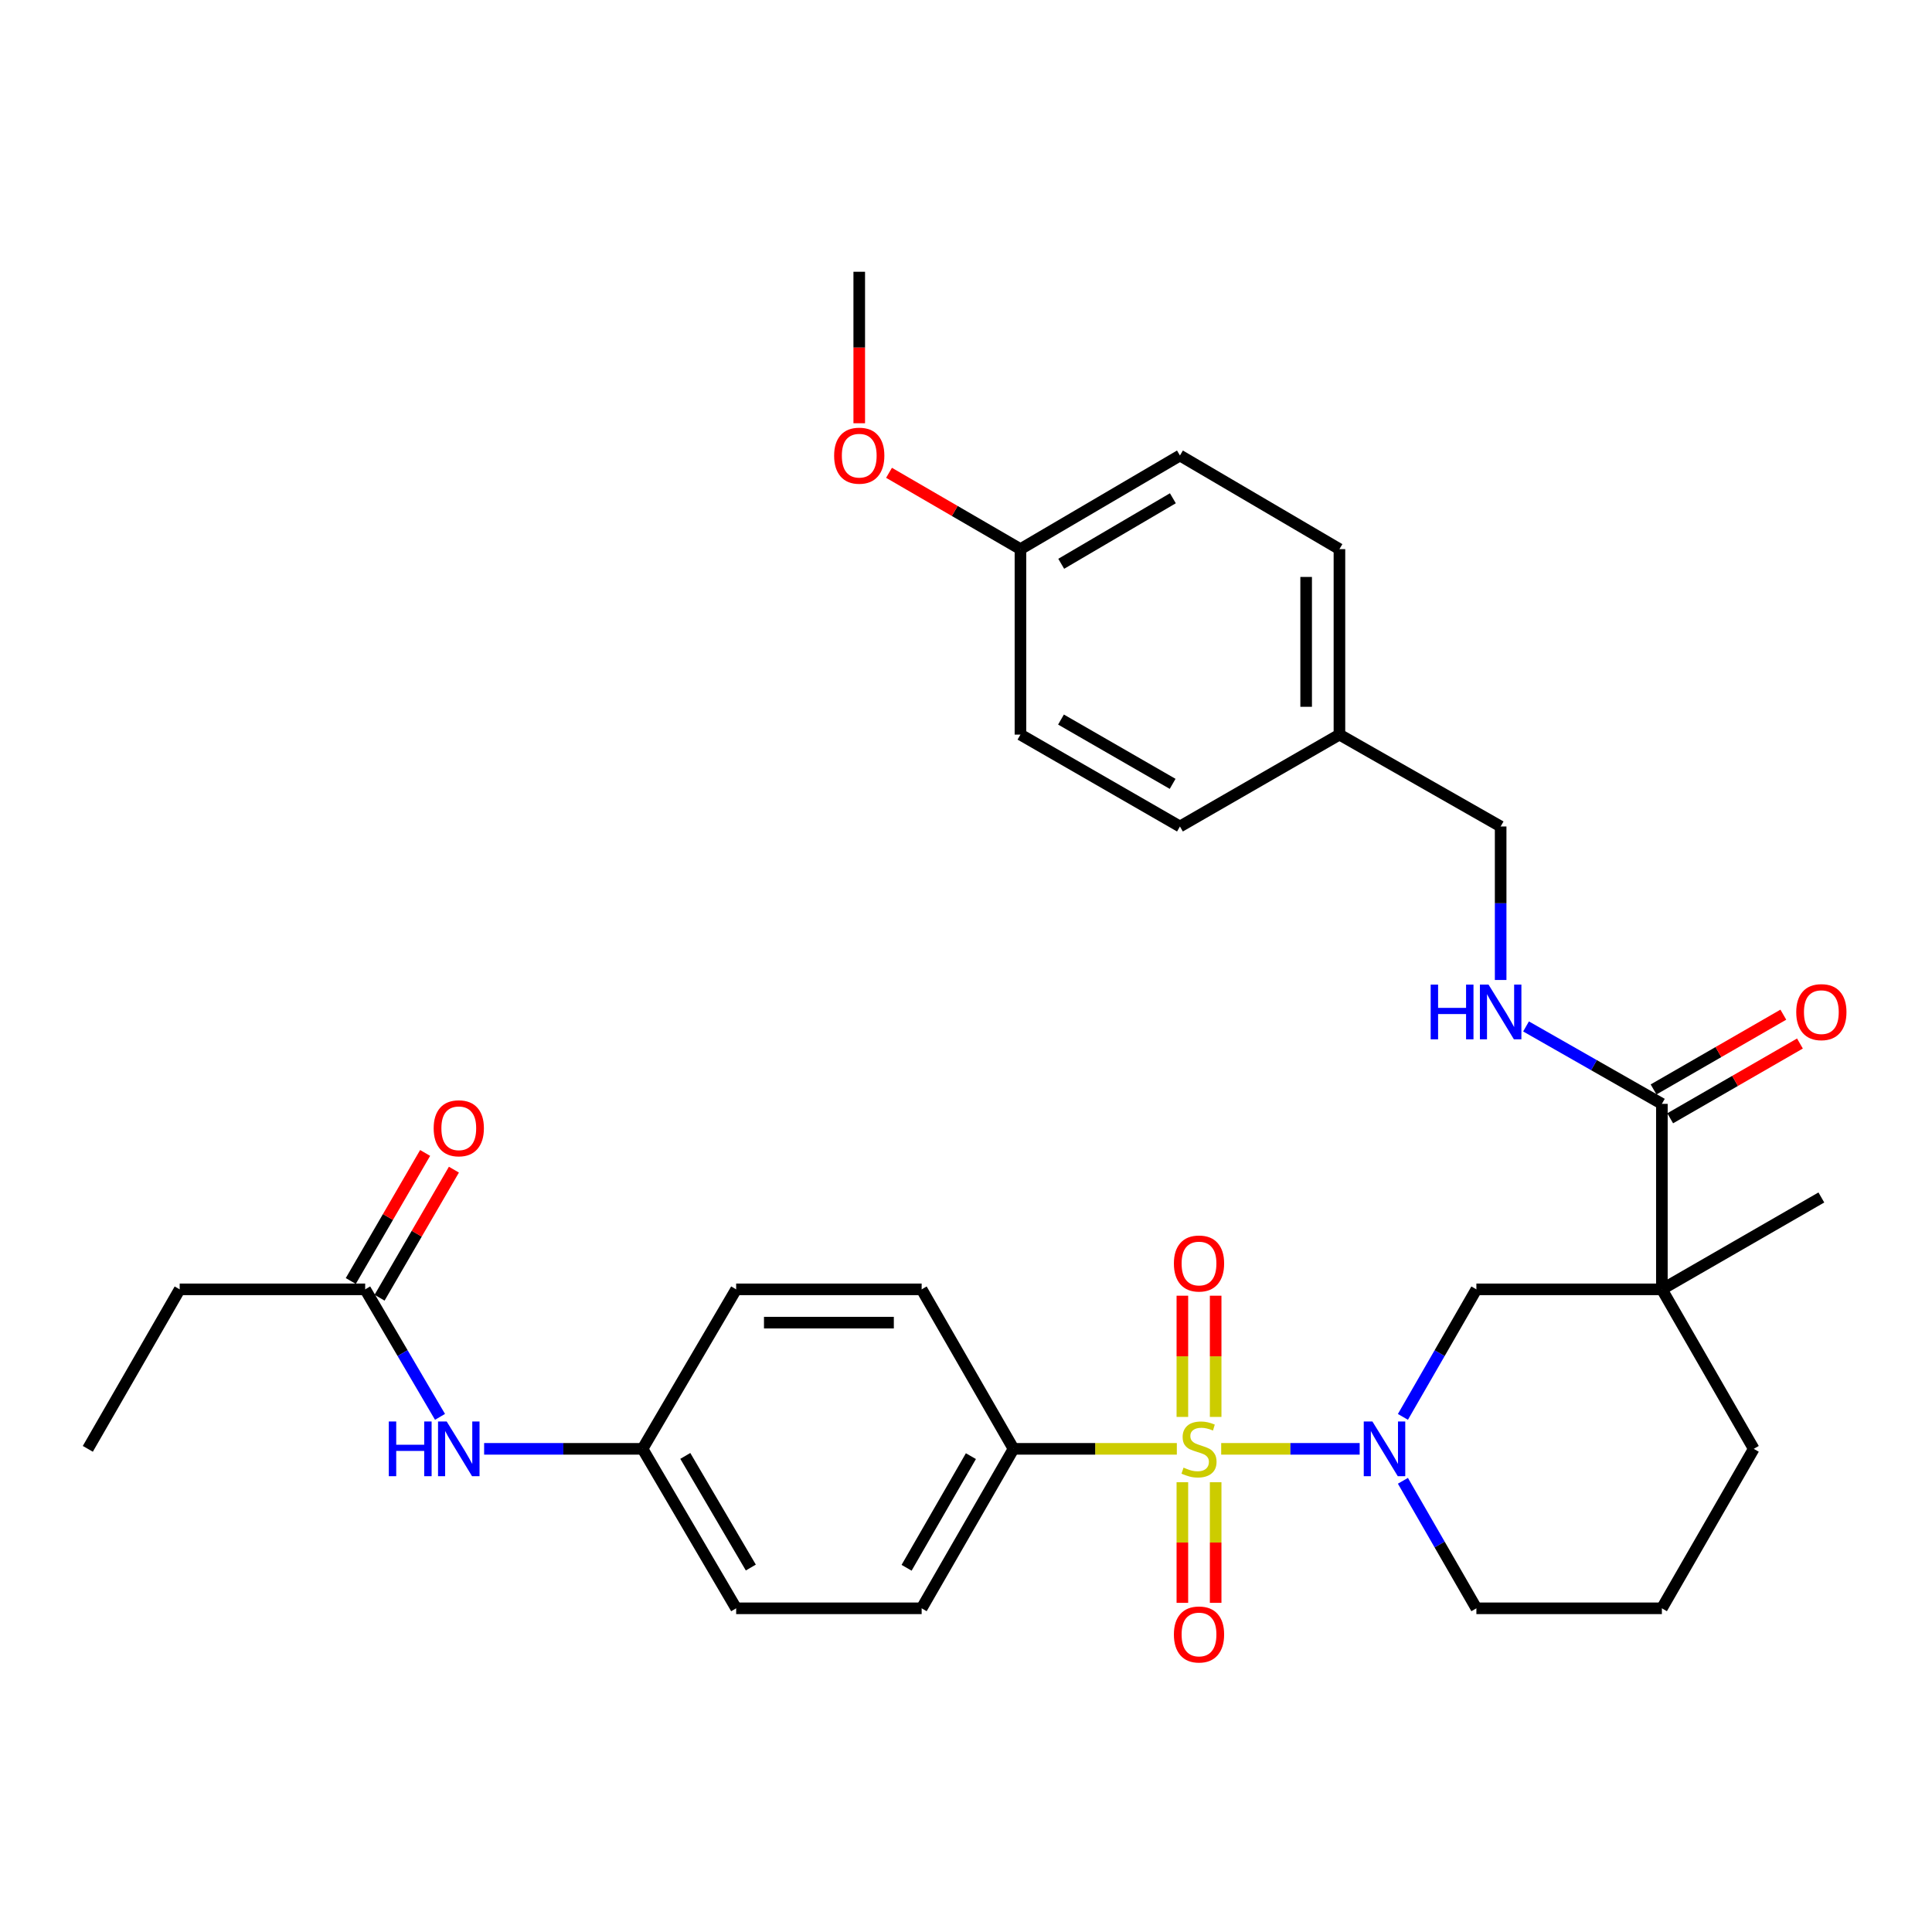 <?xml version='1.0' encoding='iso-8859-1'?>
<svg version='1.1' baseProfile='full'
              xmlns='http://www.w3.org/2000/svg'
                      xmlns:rdkit='http://www.rdkit.org/xml'
                      xmlns:xlink='http://www.w3.org/1999/xlink'
                  xml:space='preserve'
width='1000px' height='1000px' viewBox='0 0 1000 1000'>
<!-- END OF HEADER -->
<rect style='opacity:1.0;fill:#FFFFFF;stroke:none' width='1000' height='1000' x='0' y='0'> </rect>
<path class='bond-0' d='M 632.086,749.919 L 667.924,749.919' style='fill:none;fill-rule:evenodd;stroke:#CCCC00;stroke-width:6px;stroke-linecap:butt;stroke-linejoin:miter;stroke-opacity:1' />
<path class='bond-0' d='M 667.924,749.919 L 703.763,749.919' style='fill:none;fill-rule:evenodd;stroke:#0000FF;stroke-width:6px;stroke-linecap:butt;stroke-linejoin:miter;stroke-opacity:1' />
<path class='bond-1' d='M 609.126,749.919 L 566.861,749.919' style='fill:none;fill-rule:evenodd;stroke:#CCCC00;stroke-width:6px;stroke-linecap:butt;stroke-linejoin:miter;stroke-opacity:1' />
<path class='bond-1' d='M 566.861,749.919 L 524.596,749.919' style='fill:none;fill-rule:evenodd;stroke:#000000;stroke-width:6px;stroke-linecap:butt;stroke-linejoin:miter;stroke-opacity:1' />
<path class='bond-2' d='M 611.992,767.199 L 611.992,798.415' style='fill:none;fill-rule:evenodd;stroke:#CCCC00;stroke-width:6px;stroke-linecap:butt;stroke-linejoin:miter;stroke-opacity:1' />
<path class='bond-2' d='M 611.992,798.415 L 611.992,829.631' style='fill:none;fill-rule:evenodd;stroke:#FF0000;stroke-width:6px;stroke-linecap:butt;stroke-linejoin:miter;stroke-opacity:1' />
<path class='bond-2' d='M 629.22,767.199 L 629.22,798.415' style='fill:none;fill-rule:evenodd;stroke:#CCCC00;stroke-width:6px;stroke-linecap:butt;stroke-linejoin:miter;stroke-opacity:1' />
<path class='bond-2' d='M 629.22,798.415 L 629.22,829.631' style='fill:none;fill-rule:evenodd;stroke:#FF0000;stroke-width:6px;stroke-linecap:butt;stroke-linejoin:miter;stroke-opacity:1' />
<path class='bond-3' d='M 629.22,733.399 L 629.22,702.027' style='fill:none;fill-rule:evenodd;stroke:#CCCC00;stroke-width:6px;stroke-linecap:butt;stroke-linejoin:miter;stroke-opacity:1' />
<path class='bond-3' d='M 629.22,702.027 L 629.22,670.656' style='fill:none;fill-rule:evenodd;stroke:#FF0000;stroke-width:6px;stroke-linecap:butt;stroke-linejoin:miter;stroke-opacity:1' />
<path class='bond-3' d='M 611.992,733.399 L 611.992,702.027' style='fill:none;fill-rule:evenodd;stroke:#CCCC00;stroke-width:6px;stroke-linecap:butt;stroke-linejoin:miter;stroke-opacity:1' />
<path class='bond-3' d='M 611.992,702.027 L 611.992,670.656' style='fill:none;fill-rule:evenodd;stroke:#FF0000;stroke-width:6px;stroke-linecap:butt;stroke-linejoin:miter;stroke-opacity:1' />
<path class='bond-4' d='M 726.146,733.377 L 745.161,700.371' style='fill:none;fill-rule:evenodd;stroke:#0000FF;stroke-width:6px;stroke-linecap:butt;stroke-linejoin:miter;stroke-opacity:1' />
<path class='bond-4' d='M 745.161,700.371 L 764.176,667.366' style='fill:none;fill-rule:evenodd;stroke:#000000;stroke-width:6px;stroke-linecap:butt;stroke-linejoin:miter;stroke-opacity:1' />
<path class='bond-5' d='M 726.147,766.46 L 745.161,799.461' style='fill:none;fill-rule:evenodd;stroke:#0000FF;stroke-width:6px;stroke-linecap:butt;stroke-linejoin:miter;stroke-opacity:1' />
<path class='bond-5' d='M 745.161,799.461 L 764.176,832.462' style='fill:none;fill-rule:evenodd;stroke:#000000;stroke-width:6px;stroke-linecap:butt;stroke-linejoin:miter;stroke-opacity:1' />
<path class='bond-6' d='M 860.186,667.366 L 764.176,667.366' style='fill:none;fill-rule:evenodd;stroke:#000000;stroke-width:6px;stroke-linecap:butt;stroke-linejoin:miter;stroke-opacity:1' />
<path class='bond-7' d='M 860.186,667.366 L 860.186,571.356' style='fill:none;fill-rule:evenodd;stroke:#000000;stroke-width:6px;stroke-linecap:butt;stroke-linejoin:miter;stroke-opacity:1' />
<path class='bond-8' d='M 860.186,667.366 L 942.729,619.806' style='fill:none;fill-rule:evenodd;stroke:#000000;stroke-width:6px;stroke-linecap:butt;stroke-linejoin:miter;stroke-opacity:1' />
<path class='bond-9' d='M 860.186,667.366 L 907.736,749.919' style='fill:none;fill-rule:evenodd;stroke:#000000;stroke-width:6px;stroke-linecap:butt;stroke-linejoin:miter;stroke-opacity:1' />
<path class='bond-10' d='M 860.186,571.356 L 825.03,551.321' style='fill:none;fill-rule:evenodd;stroke:#000000;stroke-width:6px;stroke-linecap:butt;stroke-linejoin:miter;stroke-opacity:1' />
<path class='bond-10' d='M 825.03,551.321 L 789.875,531.285' style='fill:none;fill-rule:evenodd;stroke:#0000FF;stroke-width:6px;stroke-linecap:butt;stroke-linejoin:miter;stroke-opacity:1' />
<path class='bond-11' d='M 864.487,578.82 L 898.067,559.471' style='fill:none;fill-rule:evenodd;stroke:#000000;stroke-width:6px;stroke-linecap:butt;stroke-linejoin:miter;stroke-opacity:1' />
<path class='bond-11' d='M 898.067,559.471 L 931.648,540.122' style='fill:none;fill-rule:evenodd;stroke:#FF0000;stroke-width:6px;stroke-linecap:butt;stroke-linejoin:miter;stroke-opacity:1' />
<path class='bond-11' d='M 855.885,563.892 L 889.466,544.543' style='fill:none;fill-rule:evenodd;stroke:#000000;stroke-width:6px;stroke-linecap:butt;stroke-linejoin:miter;stroke-opacity:1' />
<path class='bond-11' d='M 889.466,544.543 L 923.047,525.195' style='fill:none;fill-rule:evenodd;stroke:#FF0000;stroke-width:6px;stroke-linecap:butt;stroke-linejoin:miter;stroke-opacity:1' />
<path class='bond-12' d='M 524.596,749.919 L 477.045,832.462' style='fill:none;fill-rule:evenodd;stroke:#000000;stroke-width:6px;stroke-linecap:butt;stroke-linejoin:miter;stroke-opacity:1' />
<path class='bond-12' d='M 502.535,753.7 L 469.249,811.481' style='fill:none;fill-rule:evenodd;stroke:#000000;stroke-width:6px;stroke-linecap:butt;stroke-linejoin:miter;stroke-opacity:1' />
<path class='bond-13' d='M 524.596,749.919 L 477.045,667.366' style='fill:none;fill-rule:evenodd;stroke:#000000;stroke-width:6px;stroke-linecap:butt;stroke-linejoin:miter;stroke-opacity:1' />
<path class='bond-14' d='M 776.734,507.236 L 776.734,467.511' style='fill:none;fill-rule:evenodd;stroke:#0000FF;stroke-width:6px;stroke-linecap:butt;stroke-linejoin:miter;stroke-opacity:1' />
<path class='bond-14' d='M 776.734,467.511 L 776.734,427.786' style='fill:none;fill-rule:evenodd;stroke:#000000;stroke-width:6px;stroke-linecap:butt;stroke-linejoin:miter;stroke-opacity:1' />
<path class='bond-15' d='M 189.015,667.366 L 208.383,700.366' style='fill:none;fill-rule:evenodd;stroke:#000000;stroke-width:6px;stroke-linecap:butt;stroke-linejoin:miter;stroke-opacity:1' />
<path class='bond-15' d='M 208.383,700.366 L 227.75,733.366' style='fill:none;fill-rule:evenodd;stroke:#0000FF;stroke-width:6px;stroke-linecap:butt;stroke-linejoin:miter;stroke-opacity:1' />
<path class='bond-16' d='M 196.465,671.691 L 215.705,638.551' style='fill:none;fill-rule:evenodd;stroke:#000000;stroke-width:6px;stroke-linecap:butt;stroke-linejoin:miter;stroke-opacity:1' />
<path class='bond-16' d='M 215.705,638.551 L 234.945,605.411' style='fill:none;fill-rule:evenodd;stroke:#FF0000;stroke-width:6px;stroke-linecap:butt;stroke-linejoin:miter;stroke-opacity:1' />
<path class='bond-16' d='M 181.565,663.041 L 200.805,629.901' style='fill:none;fill-rule:evenodd;stroke:#000000;stroke-width:6px;stroke-linecap:butt;stroke-linejoin:miter;stroke-opacity:1' />
<path class='bond-16' d='M 200.805,629.901 L 220.046,596.761' style='fill:none;fill-rule:evenodd;stroke:#FF0000;stroke-width:6px;stroke-linecap:butt;stroke-linejoin:miter;stroke-opacity:1' />
<path class='bond-17' d='M 189.015,667.366 L 93.005,667.366' style='fill:none;fill-rule:evenodd;stroke:#000000;stroke-width:6px;stroke-linecap:butt;stroke-linejoin:miter;stroke-opacity:1' />
<path class='bond-18' d='M 250.583,749.919 L 291.584,749.919' style='fill:none;fill-rule:evenodd;stroke:#0000FF;stroke-width:6px;stroke-linecap:butt;stroke-linejoin:miter;stroke-opacity:1' />
<path class='bond-18' d='M 291.584,749.919 L 332.585,749.919' style='fill:none;fill-rule:evenodd;stroke:#000000;stroke-width:6px;stroke-linecap:butt;stroke-linejoin:miter;stroke-opacity:1' />
<path class='bond-19' d='M 477.045,832.462 L 381.035,832.462' style='fill:none;fill-rule:evenodd;stroke:#000000;stroke-width:6px;stroke-linecap:butt;stroke-linejoin:miter;stroke-opacity:1' />
<path class='bond-20' d='M 477.045,667.366 L 381.035,667.366' style='fill:none;fill-rule:evenodd;stroke:#000000;stroke-width:6px;stroke-linecap:butt;stroke-linejoin:miter;stroke-opacity:1' />
<path class='bond-20' d='M 462.644,684.594 L 395.437,684.594' style='fill:none;fill-rule:evenodd;stroke:#000000;stroke-width:6px;stroke-linecap:butt;stroke-linejoin:miter;stroke-opacity:1' />
<path class='bond-21' d='M 332.585,749.919 L 381.035,667.366' style='fill:none;fill-rule:evenodd;stroke:#000000;stroke-width:6px;stroke-linecap:butt;stroke-linejoin:miter;stroke-opacity:1' />
<path class='bond-22' d='M 332.585,749.919 L 381.035,832.462' style='fill:none;fill-rule:evenodd;stroke:#000000;stroke-width:6px;stroke-linecap:butt;stroke-linejoin:miter;stroke-opacity:1' />
<path class='bond-22' d='M 354.711,753.579 L 388.626,811.359' style='fill:none;fill-rule:evenodd;stroke:#000000;stroke-width:6px;stroke-linecap:butt;stroke-linejoin:miter;stroke-opacity:1' />
<path class='bond-23' d='M 776.734,427.786 L 693.291,380.235' style='fill:none;fill-rule:evenodd;stroke:#000000;stroke-width:6px;stroke-linecap:butt;stroke-linejoin:miter;stroke-opacity:1' />
<path class='bond-24' d='M 764.176,832.462 L 860.186,832.462' style='fill:none;fill-rule:evenodd;stroke:#000000;stroke-width:6px;stroke-linecap:butt;stroke-linejoin:miter;stroke-opacity:1' />
<path class='bond-25' d='M 907.736,749.919 L 860.186,832.462' style='fill:none;fill-rule:evenodd;stroke:#000000;stroke-width:6px;stroke-linecap:butt;stroke-linejoin:miter;stroke-opacity:1' />
<path class='bond-26' d='M 693.291,380.235 L 610.738,427.786' style='fill:none;fill-rule:evenodd;stroke:#000000;stroke-width:6px;stroke-linecap:butt;stroke-linejoin:miter;stroke-opacity:1' />
<path class='bond-27' d='M 693.291,380.235 L 693.291,284.225' style='fill:none;fill-rule:evenodd;stroke:#000000;stroke-width:6px;stroke-linecap:butt;stroke-linejoin:miter;stroke-opacity:1' />
<path class='bond-27' d='M 676.062,365.834 L 676.062,298.627' style='fill:none;fill-rule:evenodd;stroke:#000000;stroke-width:6px;stroke-linecap:butt;stroke-linejoin:miter;stroke-opacity:1' />
<path class='bond-28' d='M 528.185,284.225 L 610.738,235.775' style='fill:none;fill-rule:evenodd;stroke:#000000;stroke-width:6px;stroke-linecap:butt;stroke-linejoin:miter;stroke-opacity:1' />
<path class='bond-28' d='M 549.288,291.816 L 607.075,257.901' style='fill:none;fill-rule:evenodd;stroke:#000000;stroke-width:6px;stroke-linecap:butt;stroke-linejoin:miter;stroke-opacity:1' />
<path class='bond-29' d='M 528.185,284.225 L 494.17,264.475' style='fill:none;fill-rule:evenodd;stroke:#000000;stroke-width:6px;stroke-linecap:butt;stroke-linejoin:miter;stroke-opacity:1' />
<path class='bond-29' d='M 494.17,264.475 L 460.154,244.724' style='fill:none;fill-rule:evenodd;stroke:#FF0000;stroke-width:6px;stroke-linecap:butt;stroke-linejoin:miter;stroke-opacity:1' />
<path class='bond-30' d='M 528.185,284.225 L 528.185,380.235' style='fill:none;fill-rule:evenodd;stroke:#000000;stroke-width:6px;stroke-linecap:butt;stroke-linejoin:miter;stroke-opacity:1' />
<path class='bond-31' d='M 610.738,427.786 L 528.185,380.235' style='fill:none;fill-rule:evenodd;stroke:#000000;stroke-width:6px;stroke-linecap:butt;stroke-linejoin:miter;stroke-opacity:1' />
<path class='bond-31' d='M 606.954,405.724 L 549.167,372.439' style='fill:none;fill-rule:evenodd;stroke:#000000;stroke-width:6px;stroke-linecap:butt;stroke-linejoin:miter;stroke-opacity:1' />
<path class='bond-32' d='M 693.291,284.225 L 610.738,235.775' style='fill:none;fill-rule:evenodd;stroke:#000000;stroke-width:6px;stroke-linecap:butt;stroke-linejoin:miter;stroke-opacity:1' />
<path class='bond-33' d='M 444.742,219.077 L 444.742,179.871' style='fill:none;fill-rule:evenodd;stroke:#FF0000;stroke-width:6px;stroke-linecap:butt;stroke-linejoin:miter;stroke-opacity:1' />
<path class='bond-33' d='M 444.742,179.871 L 444.742,140.665' style='fill:none;fill-rule:evenodd;stroke:#000000;stroke-width:6px;stroke-linecap:butt;stroke-linejoin:miter;stroke-opacity:1' />
<path class='bond-34' d='M 93.005,667.366 L 45.455,749.919' style='fill:none;fill-rule:evenodd;stroke:#000000;stroke-width:6px;stroke-linecap:butt;stroke-linejoin:miter;stroke-opacity:1' />
<path  class='atom-0' d='M 612.606 759.639
Q 612.926 759.759, 614.246 760.319
Q 615.566 760.879, 617.006 761.239
Q 618.486 761.559, 619.926 761.559
Q 622.606 761.559, 624.166 760.279
Q 625.726 758.959, 625.726 756.679
Q 625.726 755.119, 624.926 754.159
Q 624.166 753.199, 622.966 752.679
Q 621.766 752.159, 619.766 751.559
Q 617.246 750.799, 615.726 750.079
Q 614.246 749.359, 613.166 747.839
Q 612.126 746.319, 612.126 743.759
Q 612.126 740.199, 614.526 737.999
Q 616.966 735.799, 621.766 735.799
Q 625.046 735.799, 628.766 737.359
L 627.846 740.439
Q 624.446 739.039, 621.886 739.039
Q 619.126 739.039, 617.606 740.199
Q 616.086 741.319, 616.126 743.279
Q 616.126 744.799, 616.886 745.719
Q 617.686 746.639, 618.806 747.159
Q 619.966 747.679, 621.886 748.279
Q 624.446 749.079, 625.966 749.879
Q 627.486 750.679, 628.566 752.319
Q 629.686 753.919, 629.686 756.679
Q 629.686 760.599, 627.046 762.719
Q 624.446 764.799, 620.086 764.799
Q 617.566 764.799, 615.646 764.239
Q 613.766 763.719, 611.526 762.799
L 612.606 759.639
' fill='#CCCC00'/>
<path  class='atom-1' d='M 710.356 735.759
L 719.636 750.759
Q 720.556 752.239, 722.036 754.919
Q 723.516 757.599, 723.596 757.759
L 723.596 735.759
L 727.356 735.759
L 727.356 764.079
L 723.476 764.079
L 713.516 747.679
Q 712.356 745.759, 711.116 743.559
Q 709.916 741.359, 709.556 740.679
L 709.556 764.079
L 705.876 764.079
L 705.876 735.759
L 710.356 735.759
' fill='#0000FF'/>
<path  class='atom-6' d='M 607.606 845.999
Q 607.606 839.199, 610.966 835.399
Q 614.326 831.599, 620.606 831.599
Q 626.886 831.599, 630.246 835.399
Q 633.606 839.199, 633.606 845.999
Q 633.606 852.879, 630.206 856.799
Q 626.806 860.679, 620.606 860.679
Q 614.366 860.679, 610.966 856.799
Q 607.606 852.919, 607.606 845.999
M 620.606 857.479
Q 624.926 857.479, 627.246 854.599
Q 629.606 851.679, 629.606 845.999
Q 629.606 840.439, 627.246 837.639
Q 624.926 834.799, 620.606 834.799
Q 616.286 834.799, 613.926 837.599
Q 611.606 840.399, 611.606 845.999
Q 611.606 851.719, 613.926 854.599
Q 616.286 857.479, 620.606 857.479
' fill='#FF0000'/>
<path  class='atom-7' d='M 607.606 653.989
Q 607.606 647.189, 610.966 643.389
Q 614.326 639.589, 620.606 639.589
Q 626.886 639.589, 630.246 643.389
Q 633.606 647.189, 633.606 653.989
Q 633.606 660.869, 630.206 664.789
Q 626.806 668.669, 620.606 668.669
Q 614.366 668.669, 610.966 664.789
Q 607.606 660.909, 607.606 653.989
M 620.606 665.469
Q 624.926 665.469, 627.246 662.589
Q 629.606 659.669, 629.606 653.989
Q 629.606 648.429, 627.246 645.629
Q 624.926 642.789, 620.606 642.789
Q 616.286 642.789, 613.926 645.589
Q 611.606 648.389, 611.606 653.989
Q 611.606 659.709, 613.926 662.589
Q 616.286 665.469, 620.606 665.469
' fill='#FF0000'/>
<path  class='atom-8' d='M 740.514 509.636
L 744.354 509.636
L 744.354 521.676
L 758.834 521.676
L 758.834 509.636
L 762.674 509.636
L 762.674 537.956
L 758.834 537.956
L 758.834 524.876
L 744.354 524.876
L 744.354 537.956
L 740.514 537.956
L 740.514 509.636
' fill='#0000FF'/>
<path  class='atom-8' d='M 770.474 509.636
L 779.754 524.636
Q 780.674 526.116, 782.154 528.796
Q 783.634 531.476, 783.714 531.636
L 783.714 509.636
L 787.474 509.636
L 787.474 537.956
L 783.594 537.956
L 773.634 521.556
Q 772.474 519.636, 771.234 517.436
Q 770.034 515.236, 769.674 514.556
L 769.674 537.956
L 765.994 537.956
L 765.994 509.636
L 770.474 509.636
' fill='#0000FF'/>
<path  class='atom-10' d='M 201.245 735.759
L 205.085 735.759
L 205.085 747.799
L 219.565 747.799
L 219.565 735.759
L 223.405 735.759
L 223.405 764.079
L 219.565 764.079
L 219.565 750.999
L 205.085 750.999
L 205.085 764.079
L 201.245 764.079
L 201.245 735.759
' fill='#0000FF'/>
<path  class='atom-10' d='M 231.205 735.759
L 240.485 750.759
Q 241.405 752.239, 242.885 754.919
Q 244.365 757.599, 244.445 757.759
L 244.445 735.759
L 248.205 735.759
L 248.205 764.079
L 244.325 764.079
L 234.365 747.679
Q 233.205 745.759, 231.965 743.559
Q 230.765 741.359, 230.405 740.679
L 230.405 764.079
L 226.725 764.079
L 226.725 735.759
L 231.205 735.759
' fill='#0000FF'/>
<path  class='atom-11' d='M 929.729 523.876
Q 929.729 517.076, 933.089 513.276
Q 936.449 509.476, 942.729 509.476
Q 949.009 509.476, 952.369 513.276
Q 955.729 517.076, 955.729 523.876
Q 955.729 530.756, 952.329 534.676
Q 948.929 538.556, 942.729 538.556
Q 936.489 538.556, 933.089 534.676
Q 929.729 530.796, 929.729 523.876
M 942.729 535.356
Q 947.049 535.356, 949.369 532.476
Q 951.729 529.556, 951.729 523.876
Q 951.729 518.316, 949.369 515.516
Q 947.049 512.676, 942.729 512.676
Q 938.409 512.676, 936.049 515.476
Q 933.729 518.276, 933.729 523.876
Q 933.729 529.596, 936.049 532.476
Q 938.409 535.356, 942.729 535.356
' fill='#FF0000'/>
<path  class='atom-12' d='M 224.465 583.993
Q 224.465 577.193, 227.825 573.393
Q 231.185 569.593, 237.465 569.593
Q 243.745 569.593, 247.105 573.393
Q 250.465 577.193, 250.465 583.993
Q 250.465 590.873, 247.065 594.793
Q 243.665 598.673, 237.465 598.673
Q 231.225 598.673, 227.825 594.793
Q 224.465 590.913, 224.465 583.993
M 237.465 595.473
Q 241.785 595.473, 244.105 592.593
Q 246.465 589.673, 246.465 583.993
Q 246.465 578.433, 244.105 575.633
Q 241.785 572.793, 237.465 572.793
Q 233.145 572.793, 230.785 575.593
Q 228.465 578.393, 228.465 583.993
Q 228.465 589.713, 230.785 592.593
Q 233.145 595.473, 237.465 595.473
' fill='#FF0000'/>
<path  class='atom-28' d='M 431.742 235.855
Q 431.742 229.055, 435.102 225.255
Q 438.462 221.455, 444.742 221.455
Q 451.022 221.455, 454.382 225.255
Q 457.742 229.055, 457.742 235.855
Q 457.742 242.735, 454.342 246.655
Q 450.942 250.535, 444.742 250.535
Q 438.502 250.535, 435.102 246.655
Q 431.742 242.775, 431.742 235.855
M 444.742 247.335
Q 449.062 247.335, 451.382 244.455
Q 453.742 241.535, 453.742 235.855
Q 453.742 230.295, 451.382 227.495
Q 449.062 224.655, 444.742 224.655
Q 440.422 224.655, 438.062 227.455
Q 435.742 230.255, 435.742 235.855
Q 435.742 241.575, 438.062 244.455
Q 440.422 247.335, 444.742 247.335
' fill='#FF0000'/>
</svg>
